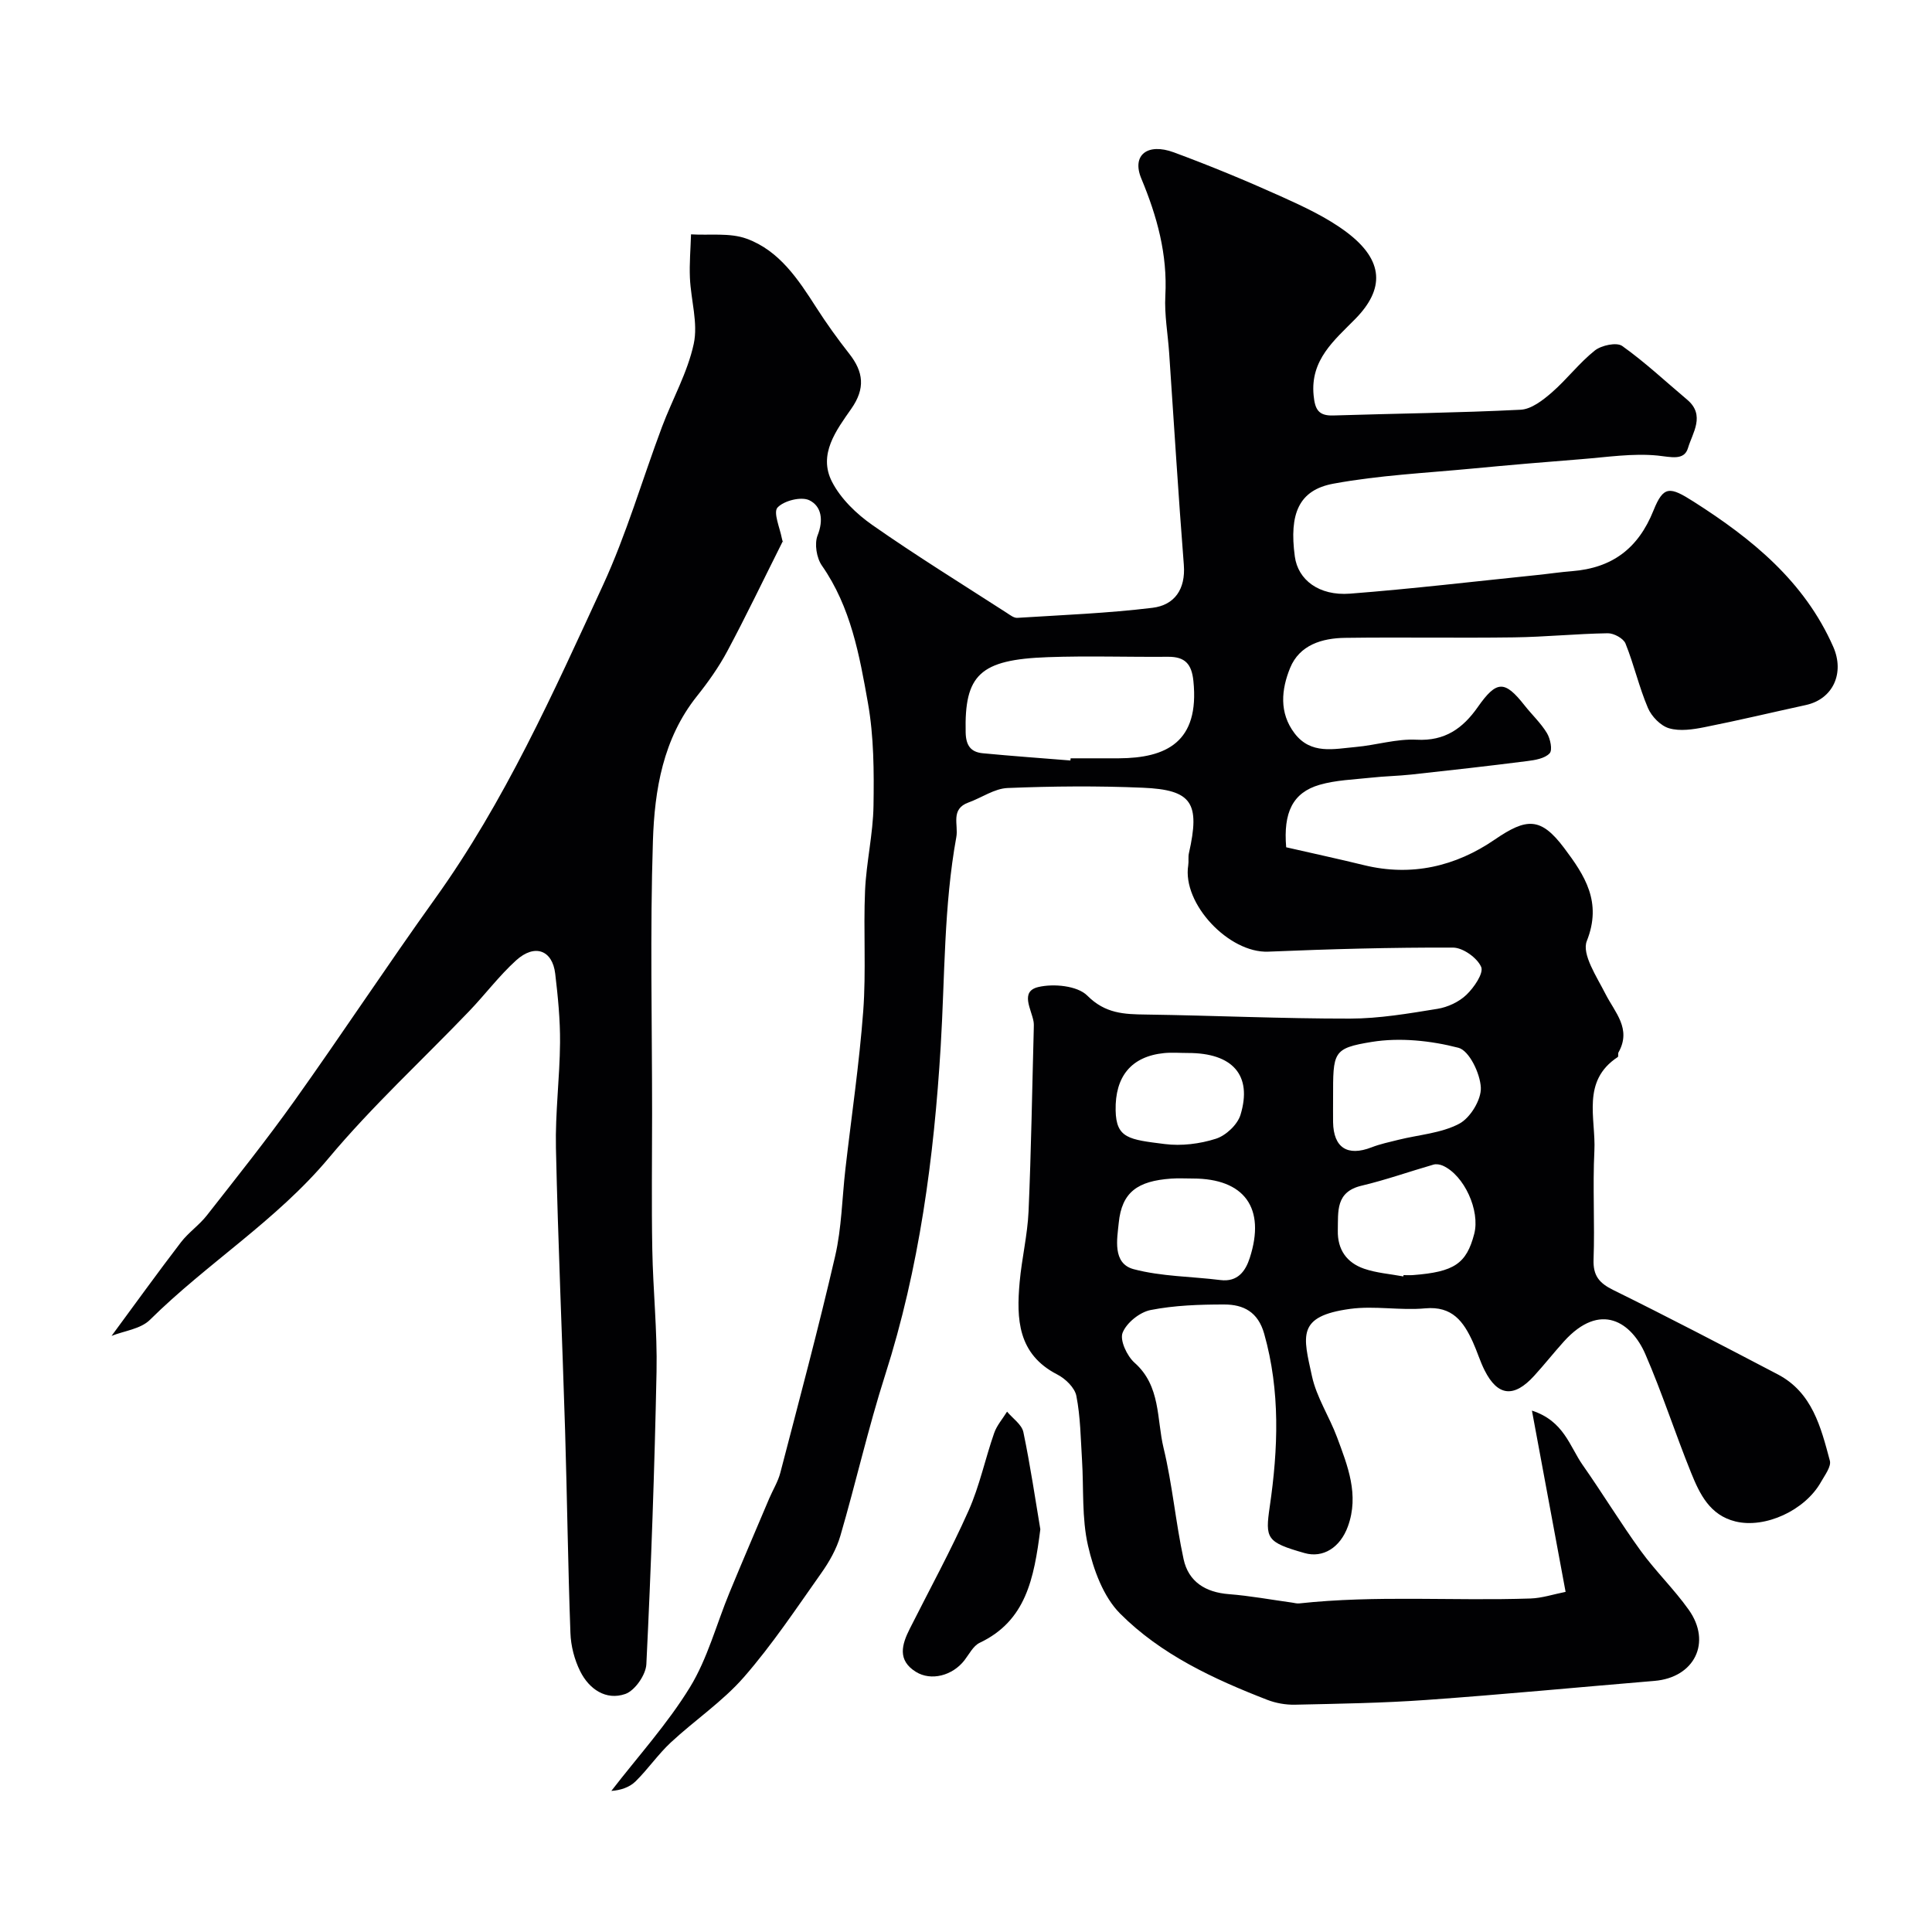 <svg enable-background="new 0 0 400 400" viewBox="0 0 400 400" xmlns="http://www.w3.org/2000/svg"><g fill="#010103"><path d="m266.29 175.42c5.63 1.29 10.89 2.42 16.11 3.7 9.85 2.41 18.98.25 27.05-5.28 6.6-4.52 9.54-4.73 14.39 1.73 4.25 5.66 7.91 11.17 4.69 19.26-1.08 2.72 2.07 7.41 3.85 10.92 1.97 3.89 5.46 7.25 2.71 12.14-.15.27.03.84-.15.96-7.58 4.97-4.51 12.7-4.84 19.41-.37 7.48.1 15-.17 22.49-.12 3.36 1.15 4.89 4.07 6.33 11.44 5.64 22.76 11.55 34.07 17.47 7.14 3.74 8.92 10.93 10.78 17.86.33 1.22-1.04 3-1.83 4.41-3.31 5.9-11.58 9.69-17.72 8.18-5.3-1.3-7.4-5.68-9.18-10.09-3.29-8.13-5.98-16.51-9.47-24.55-2.83-6.52-9.26-11.06-16.89-2.59-2.09 2.32-4.03 4.78-6.14 7.09-4.18 4.59-7.55 4.22-10.25-1.15-.95-1.88-1.55-3.94-2.43-5.86-1.92-4.21-4.25-7.49-9.87-6.97-5.14.48-10.45-.58-15.54.11-11.15 1.52-9.71 5.62-7.9 13.94.95 4.37 3.59 8.35 5.18 12.61 2.21 5.95 4.63 11.94 2.26 18.48-1.59 4.39-5.15 6.61-8.96 5.53-7.92-2.25-8.19-3-7.22-9.64 1.74-11.95 2.2-23.89-1.15-35.76-1.28-4.56-4.32-6.07-8.28-6.07-5.1 0-10.28.17-15.25 1.15-2.24.44-4.98 2.64-5.79 4.71-.61 1.55.92 4.82 2.48 6.2 5.45 4.83 4.56 11.65 6 17.63 1.83 7.57 2.5 15.41 4.15 23.04 1.01 4.66 4.51 6.86 9.35 7.24 4.39.34 8.74 1.15 13.11 1.75.49.07.99.22 1.47.17 15.94-1.73 31.94-.48 47.91-1.02 2.37-.08 4.72-.87 7.25-1.37-2.31-12.47-4.56-24.57-6.97-37.53 6.64 2.15 7.81 7.42 10.51 11.27 4.1 5.84 7.81 11.96 12 17.74 3.08 4.25 6.91 7.94 9.95 12.22 4.82 6.78 1.18 14.04-7.08 14.73-15.72 1.31-31.42 2.82-47.15 3.94-9.08.65-18.2.79-27.3.99-1.91.04-3.95-.32-5.73-1.01-11.11-4.31-22-9.37-30.46-17.85-3.48-3.49-5.51-9.08-6.65-14.07-1.31-5.71-.87-11.81-1.24-17.74-.28-4.43-.32-8.93-1.17-13.26-.33-1.7-2.27-3.58-3.96-4.44-8.19-4.21-8.47-11.5-7.78-19.14.44-4.89 1.62-9.72 1.84-14.61.55-12.59.74-25.2 1.08-37.8.01-.5.04-1.01-.04-1.5-.44-2.57-2.87-6.24.96-7.16 3.17-.76 8.12-.28 10.16 1.77 3.73 3.74 7.62 3.86 12.14 3.92 14.1.2 28.2.86 42.3.84 6.02-.01 12.07-1.05 18.05-2.02 2.13-.34 4.47-1.43 6.01-2.91 1.57-1.5 3.61-4.48 3.05-5.77-.82-1.88-3.77-3.99-5.82-4-12.75-.05-25.51.31-38.26.84-8.12.34-17.84-9.91-16.57-17.88.13-.82-.04-1.69.14-2.49 2.35-10.42.67-13.14-9.55-13.57-9.32-.4-18.67-.32-27.99.06-2.73.11-5.36 2.01-8.08 2.99-3.81 1.37-2.07 4.61-2.53 7.14-2.61 14.36-2.36 28.89-3.24 43.38-1.39 22.99-4.41 45.85-11.49 67.99-3.51 10.97-6.05 22.25-9.28 33.32-.8 2.75-2.31 5.41-3.98 7.76-5.16 7.3-10.14 14.8-16 21.51-4.42 5.06-10.19 8.92-15.15 13.54-2.64 2.46-4.71 5.52-7.29 8.05-1.24 1.21-3.07 1.83-5 1.96 5.49-7.12 11.61-13.85 16.28-21.47 3.65-5.96 5.47-13.03 8.18-19.58 2.69-6.52 5.48-13 8.23-19.5.76-1.78 1.82-3.48 2.3-5.33 3.88-14.92 7.88-29.82 11.35-44.85 1.35-5.85 1.43-12 2.12-18.01 1.25-10.9 2.87-21.76 3.69-32.69.62-8.28.02-16.65.38-24.96.26-5.88 1.66-11.72 1.75-17.59.11-7.09.08-14.31-1.15-21.25-1.75-9.87-3.54-19.88-9.54-28.47-1.1-1.58-1.57-4.5-.89-6.23 1.26-3.18.82-6.06-1.71-7.29-1.68-.81-5.25.08-6.58 1.51-.93 1 .48 4.2.9 6.4.12.64.44 1.23.19.57-4.07 8.11-7.62 15.54-11.5 22.79-1.76 3.29-3.96 6.39-6.29 9.31-7.01 8.8-8.76 19.37-9.1 29.94-.61 18.81-.17 37.66-.17 56.49 0 9.36-.13 18.73.04 28.09.15 8.44 1.05 16.88.88 25.3-.41 20.21-1.12 40.41-2.11 60.6-.11 2.2-2.38 5.46-4.36 6.15-4 1.39-7.49-1-9.33-4.69-1.2-2.4-1.94-5.26-2.03-7.95-.51-13.93-.68-27.87-1.1-41.8-.6-19.54-1.47-39.07-1.9-58.61-.16-7.26.79-14.53.85-21.8.04-4.76-.44-9.55-1-14.29-.58-4.88-4.24-6.24-8.09-2.75-3.53 3.2-6.43 7.09-9.74 10.54-9.7 10.12-20.08 19.66-29.06 30.39-10.84 12.95-25.18 21.78-37.02 33.5-1.93 1.91-5.37 2.29-7.94 3.32 4.93-6.69 9.55-13.1 14.36-19.38 1.56-2.03 3.79-3.55 5.37-5.57 6.15-7.85 12.38-15.65 18.16-23.76 9.84-13.82 19.18-27.99 29.06-41.78 14.44-20.12 24.48-42.59 34.77-64.89 4.88-10.57 8.14-21.88 12.24-32.82 2.16-5.75 5.29-11.26 6.57-17.18.93-4.3-.59-9.09-.79-13.67-.13-2.99.14-6 .23-9.01 3.86.24 8.02-.37 11.51.9 6.76 2.46 10.67 8.39 14.43 14.26 2.11 3.29 4.4 6.48 6.82 9.56 2.96 3.77 3.36 7.18.42 11.39-3.09 4.43-6.92 9.43-3.99 15.12 1.81 3.52 5.07 6.66 8.38 8.97 9.08 6.35 18.52 12.18 27.83 18.19.66.43 1.45 1.05 2.14 1.01 9.34-.59 18.72-.95 28-2.08 4.54-.56 6.88-3.81 6.49-8.89-1.15-14.62-2.04-29.27-3.04-43.9-.27-3.94-1-7.9-.79-11.81.46-8.59-1.7-16.42-4.98-24.29-2.02-4.86 1.3-7.41 6.73-5.41 7.47 2.76 14.85 5.81 22.11 9.08 4.72 2.13 9.55 4.36 13.66 7.44 7.85 5.9 7.84 11.83 1.81 17.97-4.33 4.41-9.35 8.46-8.63 15.82.28 2.87.96 4.27 4.07 4.17 12.93-.41 25.87-.54 38.79-1.19 2.22-.11 4.61-1.97 6.44-3.56 3.13-2.72 5.69-6.13 8.92-8.7 1.36-1.08 4.52-1.76 5.67-.94 4.73 3.36 8.99 7.37 13.45 11.12 3.84 3.23 1.08 6.91.17 10.01-.79 2.68-3.59 1.83-6.28 1.56-5.17-.51-10.49.33-15.73.74-7.54.59-15.08 1.23-22.61 1.95-9.62.92-19.33 1.38-28.8 3.13-7.16 1.32-9.18 6.24-7.98 15.08.65 4.82 4.98 8.18 11.42 7.69 12.91-1 25.79-2.53 38.68-3.85 2.44-.25 4.87-.62 7.32-.81 8.26-.66 13.67-4.66 16.84-12.57 2.08-5.17 3.38-4.96 8.34-1.8 12.05 7.68 22.89 16.46 28.87 30.02 2.39 5.41 0 10.83-5.67 12.07-6.99 1.52-13.95 3.19-20.96 4.58-2.41.48-5.11.89-7.36.23-1.75-.51-3.63-2.45-4.38-4.22-1.84-4.32-2.88-8.97-4.64-13.33-.43-1.06-2.41-2.14-3.67-2.12-6.46.1-12.91.76-19.36.85-11.66.16-23.33-.06-35 .1-4.77.06-9.45 1.44-11.41 6.24-1.8 4.42-2.32 9.26.93 13.53 3.39 4.45 8.16 3.22 12.62 2.83 4.23-.37 8.47-1.73 12.64-1.51 5.88.32 9.59-2.37 12.67-6.76 3.89-5.54 5.56-5.59 9.68-.35 1.52 1.93 3.37 3.65 4.63 5.73.71 1.17 1.2 3.52.56 4.2-.99 1.06-2.99 1.4-4.61 1.6-7.99 1.02-15.99 1.92-24 2.79-2.78.3-5.58.34-8.36.65-3.57.39-7.26.49-10.67 1.48-5.56 1.62-7.51 5.74-6.9 12.93zm-44.67-17.97c.01-.15.02-.3.04-.45 3.32 0 6.65.02 9.97 0 9.82-.05 16.75-3.33 15.45-16.01-.36-3.55-1.76-5.03-5.24-5.01-8.31.07-16.62-.22-24.92.08-14.09.5-17.27 3.68-16.99 15.6.06 2.72 1.09 4.05 3.52 4.29 6.04.58 12.11 1.01 18.17 1.5zm54.38 69.89c0 1.66-.02 3.33 0 4.99.09 5.3 2.98 7.14 7.95 5.22 1.8-.7 3.71-1.1 5.59-1.57 4.23-1.05 8.84-1.35 12.57-3.32 2.29-1.2 4.6-4.99 4.48-7.49-.14-2.94-2.41-7.66-4.64-8.24-5.72-1.48-12.1-2.15-17.9-1.22-8.16 1.33-8.05 2.09-8.05 11.63zm14.54 36.93c.02-.09.04-.18.05-.27.67 0 1.34.04 2-.01 8.5-.66 11.02-2.36 12.63-8.52 1.26-4.83-2.08-12.16-6.5-14.13-.57-.25-1.35-.39-1.93-.22-4.97 1.43-9.85 3.17-14.87 4.36-5.44 1.28-4.85 5.33-4.94 9.27-.09 3.99 1.86 6.68 5.43 7.92 2.58.89 5.41 1.09 8.13 1.6zm-43.59-20.27c-1.5 0-3-.09-4.48.02-6.91.49-10.22 2.77-10.85 9.19-.31 3.18-1.38 8.37 3.09 9.56 5.78 1.53 11.96 1.5 17.95 2.25 3.61.46 5.22-1.88 6.09-4.58 3.35-10.34-1.11-16.44-11.8-16.44zm-.97-25.99c-1.66 0-3.33-.14-4.97.02-6.8.69-10.17 4.85-10.03 11.87.11 5.79 2.77 6.03 10.15 6.96 3.47.44 7.28-.03 10.62-1.1 2.07-.66 4.48-2.93 5.09-4.97 2.48-8.19-1.65-12.79-10.86-12.78z"/><path d="m215.39 316.62c-1.31 10.28-3 18.97-12.57 23.51-1.32.63-2.16 2.34-3.14 3.61-2.47 3.19-6.91 4.36-10.07 2.39-3.86-2.41-2.9-5.65-1.25-8.92 4.1-8.14 8.48-16.15 12.18-24.46 2.28-5.12 3.43-10.73 5.29-16.05.55-1.59 1.76-2.96 2.67-4.43 1.17 1.4 3.05 2.66 3.38 4.24 1.46 6.99 2.49 14.08 3.51 20.11z"/></g></svg>
